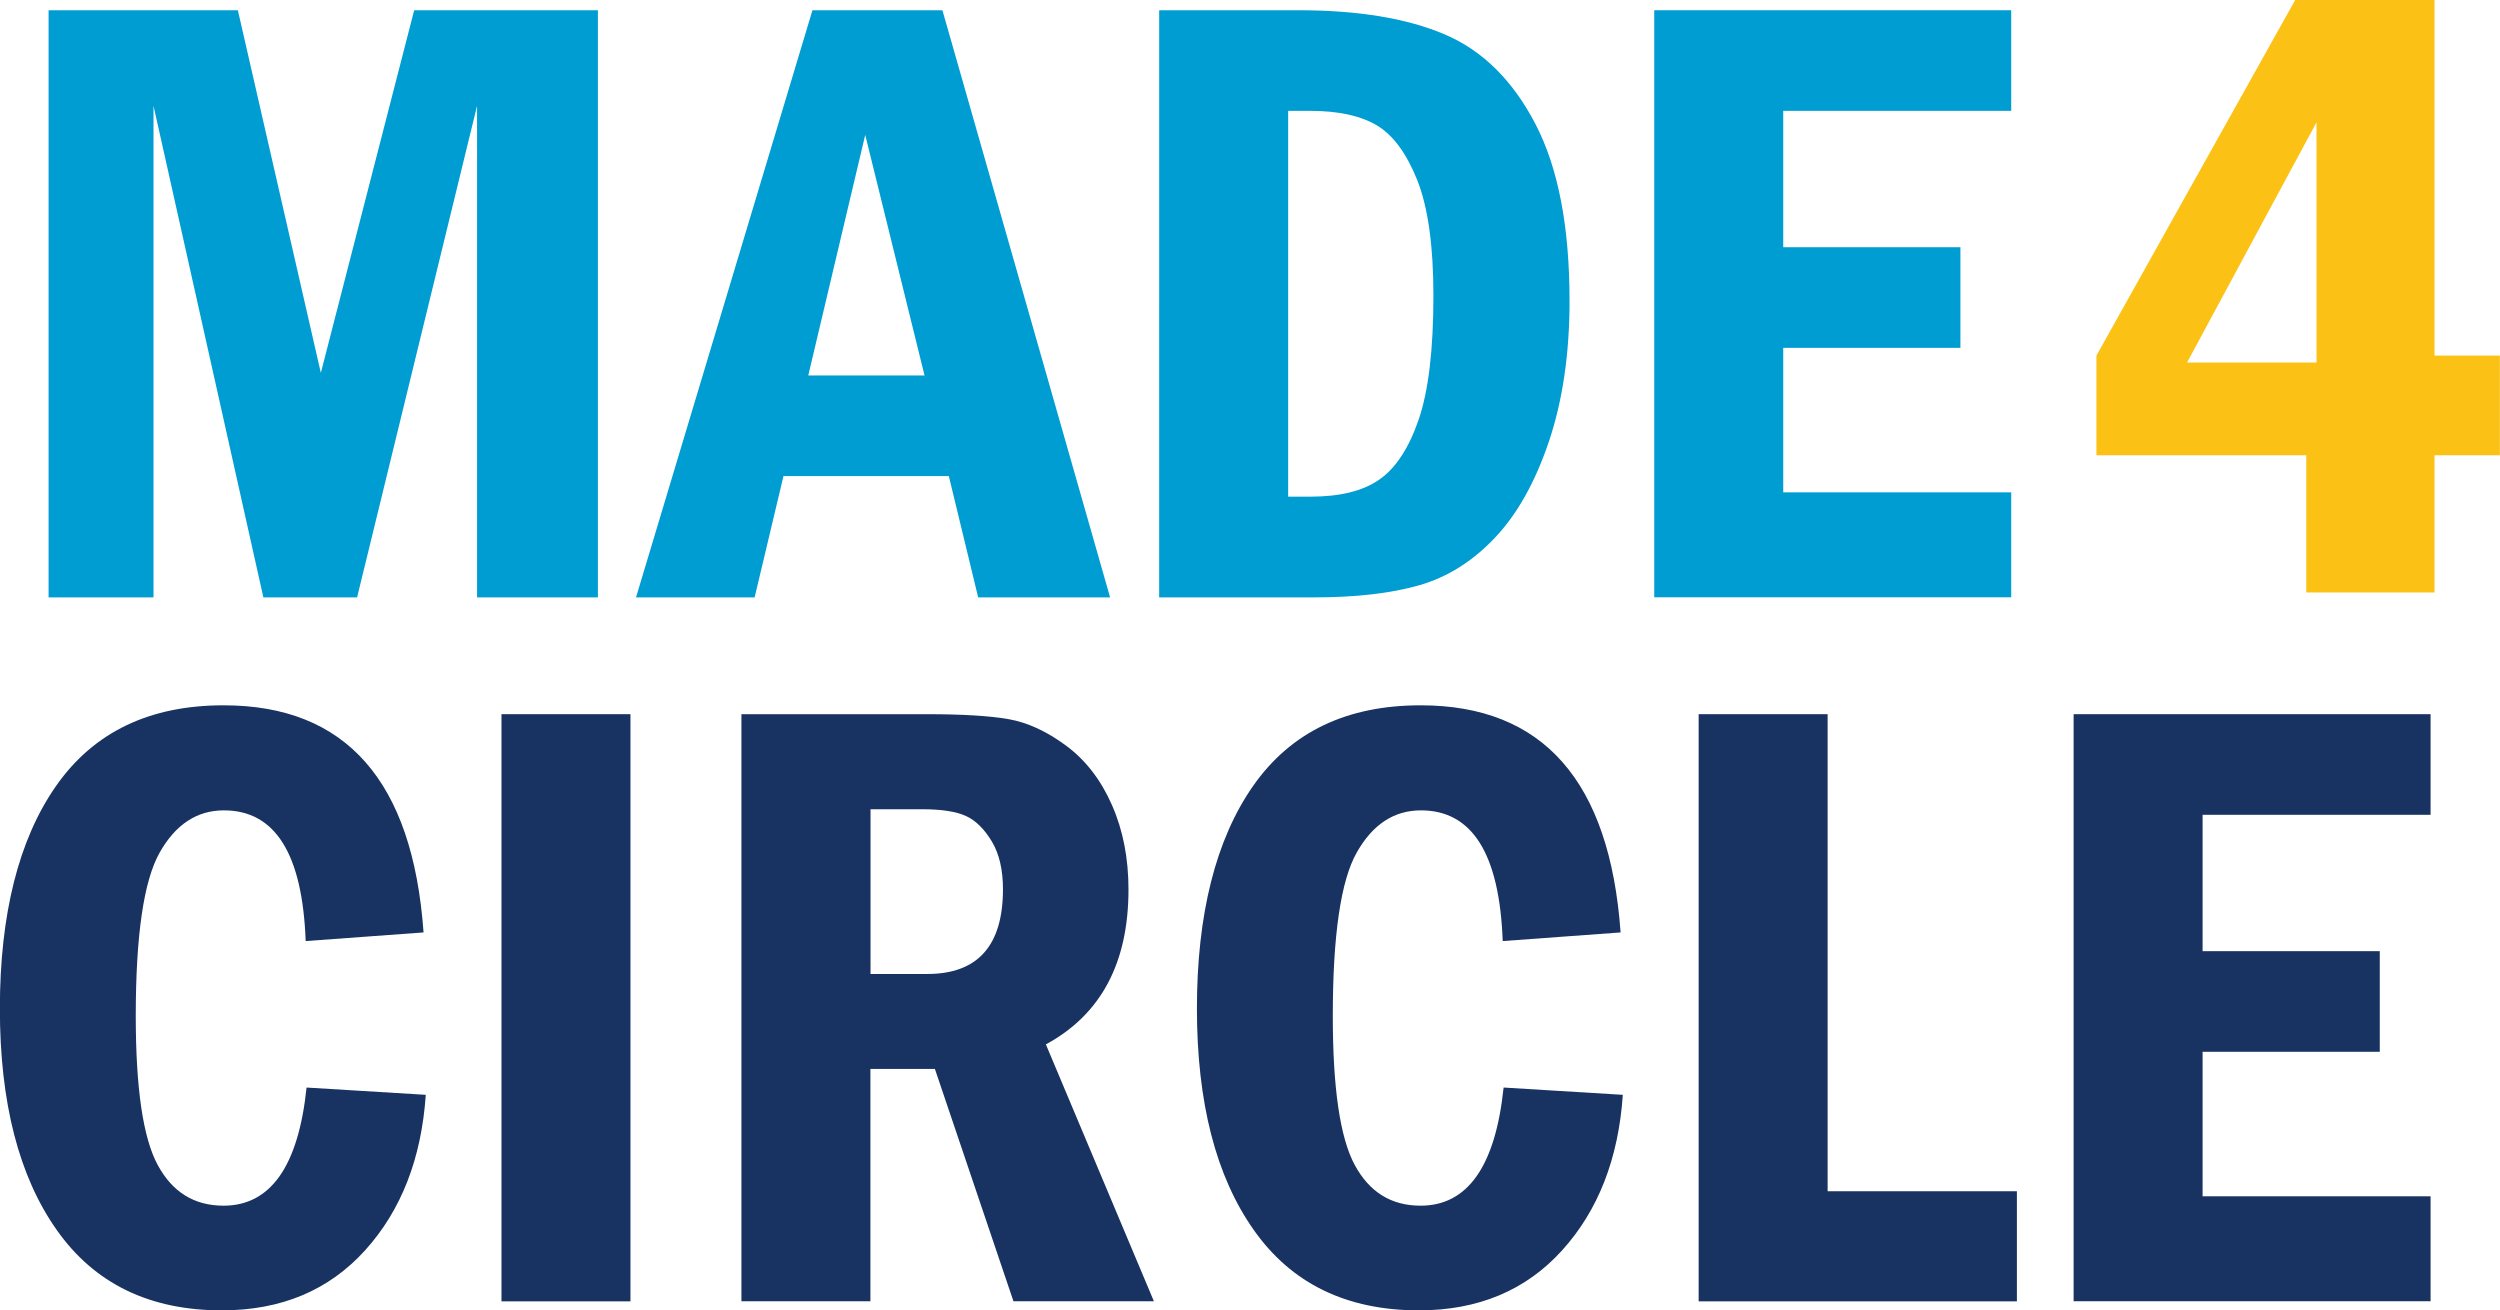 <?xml version="1.0" encoding="UTF-8"?>
<svg xmlns="http://www.w3.org/2000/svg" id="Ebene_2" data-name="Ebene 2" viewBox="0 0 202.75 106.27">
  <defs>
    <style>
      .cls-1 {
        fill: #fcc115;
      }

      .cls-2 {
        fill: #183362;
      }

      .cls-3 {
        fill: #009dd3;
      }
    </style>
  </defs>
  <g id="Ebene_1-2" data-name="Ebene 1">
    <g>
      <g>
        <g>
          <path class="cls-3" d="m3.94.83h15.35l6.73,29.41L33.59.83h14.9v47.62h-9.8V8.58l-9.73,39.87h-7.6L12.45,8.58v39.87H3.94V.83Z"></path>
          <path class="cls-3" d="m65.89.83h10.54l13.6,47.62h-10.7l-2.38-9.84h-13.41l-2.34,9.84h-9.62L65.89.83Zm9.09,29.62l-4.81-19.51-4.62,19.51h9.43Z"></path>
          <path class="cls-3" d="m94.01.83h11.27c4.88,0,8.85.66,11.91,1.97,3.06,1.31,5.51,3.74,7.34,7.27,1.84,3.54,2.76,8.31,2.76,14.34,0,4.28-.56,8.08-1.67,11.39-1.12,3.31-2.58,5.92-4.4,7.83-1.81,1.91-3.86,3.19-6.14,3.84s-5.13.98-8.55.98h-12.52V.83Zm10.46,8.16v31.29h1.78c2.43,0,4.3-.46,5.63-1.4,1.33-.93,2.39-2.56,3.18-4.87s1.19-5.66,1.19-10.04c0-4.05-.44-7.17-1.31-9.36-.88-2.19-1.97-3.67-3.29-4.45-1.32-.78-3.12-1.17-5.41-1.17h-1.78Z"></path>
          <path class="cls-3" d="m134.16.83h28.95v8.16h-18.49v11.06h14.37v8.16h-14.37v11.72h18.49v8.51h-28.95V.83Z"></path>
        </g>
        <g>
          <path class="cls-2" d="m24.87,88.2l9.66.59c-.35,5.16-1.99,9.37-4.92,12.61-2.93,3.24-6.8,4.87-11.62,4.87-5.86,0-10.33-2.17-13.39-6.52-3.07-4.35-4.61-10.34-4.61-17.96s1.52-13.72,4.57-18.07c3.05-4.35,7.57-6.52,13.57-6.52,9.93,0,15.34,6.14,16.22,18.42l-9.56.7c-.26-7.07-2.47-10.6-6.63-10.6-2.19,0-3.92,1.14-5.21,3.42-1.29,2.28-1.94,6.7-1.94,13.25,0,5.86.59,9.89,1.78,12.09,1.19,2.2,2.96,3.3,5.34,3.3,3.81,0,6.06-3.19,6.73-9.56Z"></path>
          <path class="cls-2" d="m40.67,57.92h10.46v47.62h-10.46v-47.62Z"></path>
          <path class="cls-2" d="m60.14,57.92h14.96c2.91,0,5.13.13,6.68.4,1.55.27,3.11.99,4.69,2.16,1.58,1.17,2.82,2.78,3.71,4.81.9,2.04,1.34,4.32,1.34,6.85,0,5.95-2.23,10.14-6.7,12.56l8.76,20.83h-11.39l-6.37-18.84h-5.23v18.84h-10.46v-47.62Zm10.46,7.71v13.36h4.6c4.09,0,6.14-2.29,6.14-6.87,0-1.58-.3-2.88-.91-3.89s-1.31-1.7-2.11-2.06c-.8-.36-1.98-.54-3.54-.54h-4.19Z"></path>
          <path class="cls-2" d="m121.95,88.2l9.66.59c-.35,5.16-1.99,9.37-4.92,12.61-2.93,3.24-6.8,4.87-11.62,4.87-5.86,0-10.33-2.17-13.39-6.52-3.07-4.35-4.61-10.34-4.61-17.96s1.52-13.72,4.57-18.07c3.05-4.35,7.57-6.52,13.57-6.52,9.93,0,15.34,6.14,16.22,18.42l-9.56.7c-.26-7.07-2.47-10.6-6.63-10.6-2.19,0-3.92,1.14-5.21,3.42-1.29,2.28-1.94,6.7-1.94,13.25,0,5.86.59,9.89,1.78,12.09,1.19,2.2,2.96,3.3,5.34,3.3,3.81,0,6.06-3.19,6.73-9.56Z"></path>
          <path class="cls-2" d="m137.76,57.92h10.46v38.69h15.35v8.93h-25.81v-47.62Z"></path>
          <path class="cls-2" d="m168.17,57.92h28.95v8.16h-18.49v11.06h14.37v8.16h-14.37v11.72h18.49v8.51h-28.95v-47.62Z"></path>
        </g>
      </g>
      <path class="cls-1" d="m186.14,0h11.3v28.84h5.3v8.08h-5.3v11.13h-10.4v-11.13h-17.02v-8.08L186.14,0Zm1.73,29.4V9.92l-10.5,19.48h10.5Z"></path>
    </g>
  </g>
</svg>
